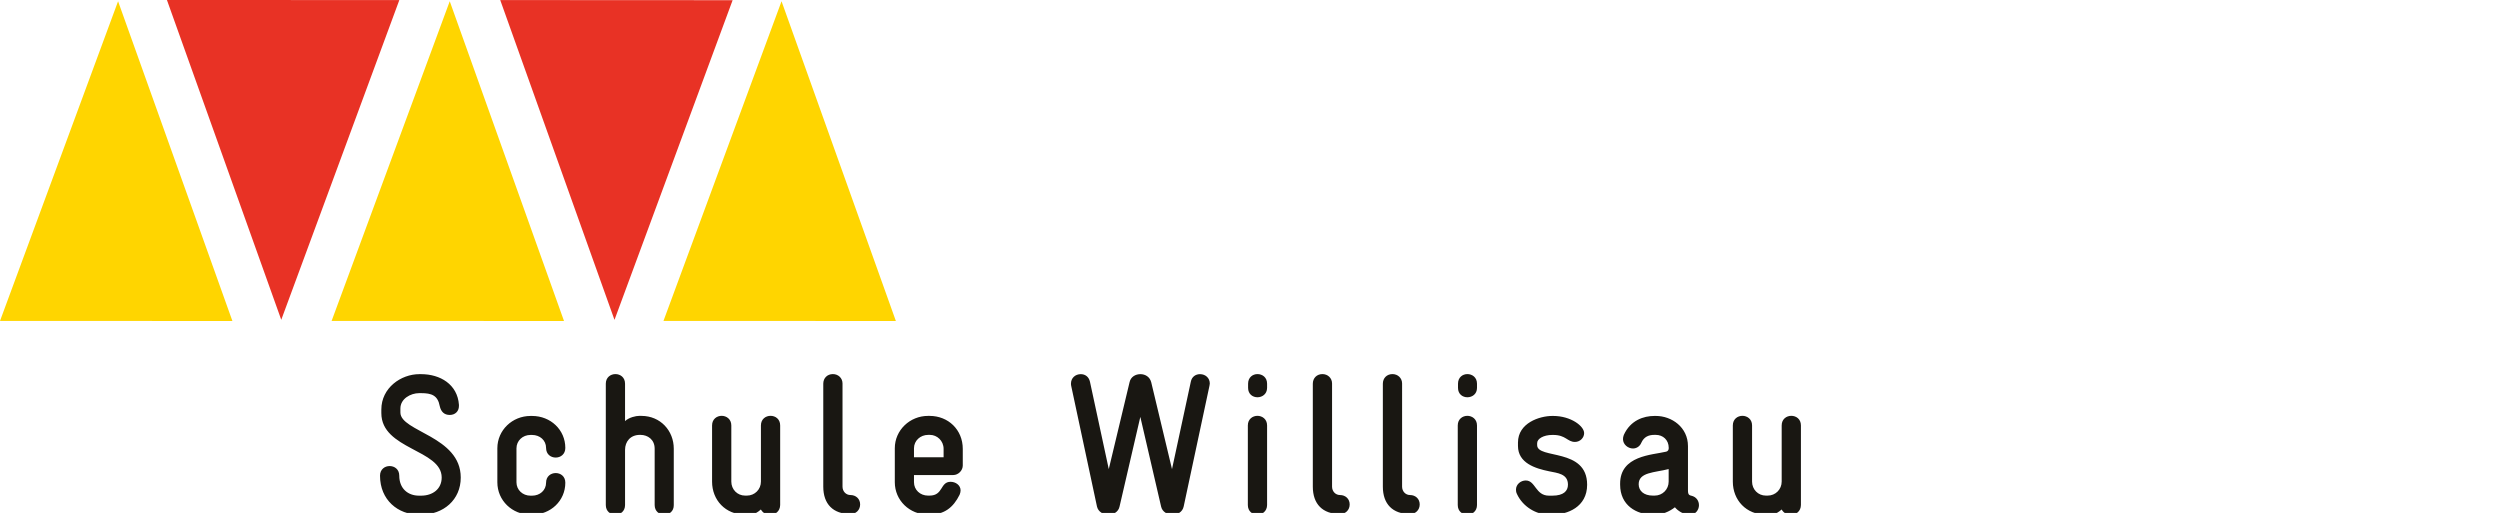 <svg version="1.1" id="Ebene_1" xmlns="http://www.w3.org/2000/svg" x="0" y="0" viewBox="0 0 400.17 82.1" style="enable-background:new 0 0 400.17 82.1" xml:space="preserve"><style>.st0{fill:#e83225}.st1{fill:#ffd500}.st2{fill:#191712}</style><path class="st0" d="m26.72 0 18.3 51.19L63.92.01zM80.07.01 98.36 51.2 117.27.03z"/><path class="st1" d="M143.4 51.38 125.1.2l-18.9 51.17zM90.28 51.38 71.99.2 53.08 51.37zM37.2 51.38 18.9.2 0 51.37z"/><path class="st2" d="M67.39 82.38h-.32c-3.36 0-6.24-2.34-6.24-6.24 0-1.02.77-1.54 1.54-1.54s1.54.51 1.54 1.54c0 2.02 1.34 3.2 3.17 3.2h.32c1.86 0 3.3-1.06 3.3-2.91 0-4.48-9.66-4.48-9.66-10.3v-.58c0-3.46 3.14-5.66 6.08-5.66h.29c3.04 0 5.82 1.63 6.05 4.9v.19c0 .86-.61 1.44-1.47 1.44-.9 0-1.41-.54-1.6-1.41-.32-1.73-1.31-2.08-2.98-2.08h-.31c-1.38 0-3.01.9-3.01 2.46v.64c0 3.07 9.66 3.78 9.66 10.4.01 3.58-2.78 5.95-6.36 5.95zM85.18 82.38h-.26c-2.94 0-5.31-2.27-5.31-5.18v-5.44c0-2.91 2.4-5.18 5.31-5.18h.26c2.94 0 5.31 2.21 5.31 5.12 0 1.02-.77 1.54-1.54 1.54s-1.54-.51-1.54-1.54c0-1.22-.99-2.08-2.24-2.08h-.26c-1.25 0-2.24.93-2.24 2.14v5.44c0 1.22.99 2.14 2.24 2.14h.26c1.25 0 2.24-.86 2.24-2.08 0-1.02.77-1.54 1.54-1.54s1.54.51 1.54 1.54c0 2.91-2.36 5.12-5.31 5.12zM106.33 82.38c-.77 0-1.54-.51-1.54-1.54v-9.02c0-1.47-1.12-2.21-2.27-2.21h-.1c-1.5 0-2.37 1.06-2.37 2.4v8.83c0 1.02-.77 1.54-1.54 1.54s-1.54-.51-1.54-1.54V61.42c0-1.02.77-1.54 1.54-1.54s1.54.51 1.54 1.54v5.98c.67-.61 1.76-.83 2.24-.83h.38c3.04 0 5.18 2.37 5.18 5.25v9.02c.02 1.02-.75 1.54-1.52 1.54zM123.33 82.38c-.58 0-1.15-.16-1.54-.83-.9.83-1.57.83-2.24.83h-.29c-3.14 0-5.28-2.34-5.28-5.28v-9c0-1.02.77-1.54 1.54-1.54.74 0 1.54.51 1.54 1.54v8.99c0 1.25.96 2.24 2.21 2.24h.29c1.25 0 2.24-.99 2.24-2.24V68.1c0-1.02.77-1.54 1.54-1.54s1.54.51 1.54 1.54v12.74c-.02 1.02-.79 1.54-1.55 1.54zM136.13 82.28c-2.78 0-4.35-1.6-4.35-4.38V61.42c0-.9.64-1.54 1.54-1.54.86 0 1.54.64 1.54 1.5V77.9c0 .74.54 1.34 1.28 1.34.86 0 1.54.61 1.54 1.5s-.66 1.54-1.55 1.54zM152.57 76.04h-6.27v1.15c0 1.22.99 2.14 2.24 2.14h.26c2.21 0 1.66-2.21 3.36-2.21.8 0 1.6.54 1.6 1.38 0 .22-.06.45-.16.7-1.02 2.05-2.46 3.17-4.8 3.17h-.26c-2.94 0-5.31-2.27-5.31-5.18v-5.44c0-2.91 2.43-5.18 5.31-5.18h.26c2.98 0 5.31 2.21 5.31 5.28v2.66c0 .79-.7 1.53-1.54 1.53zm-1.53-4.19c0-1.31-1.06-2.24-2.18-2.24h-.29c-1.25 0-2.27.93-2.27 2.14v1.44h4.74v-1.34zM193.6 61.74l-4.13 19.33c-.19.9-.99 1.31-1.79 1.31-.83 0-1.63-.45-1.82-1.28l-3.33-14.37-3.33 14.37c-.19.86-.99 1.28-1.79 1.28s-1.63-.45-1.82-1.31l-4.13-19.33c-.03-.13-.03-.22-.03-.35 0-.86.67-1.5 1.57-1.5.67 0 1.28.38 1.47 1.22l3.01 13.98 3.33-13.92c.19-.86.96-1.28 1.73-1.28s1.5.42 1.73 1.28l3.33 13.92 3.01-13.98c.16-.83.8-1.22 1.47-1.22.9 0 1.57.64 1.57 1.5-.02.12-.02.22-.05.35zM201.28 82.38c-.77 0-1.54-.51-1.54-1.54V68.1c0-1.02.77-1.54 1.54-1.54.74 0 1.54.51 1.54 1.54v12.74c-.01 1.02-.81 1.54-1.54 1.54zm0-18.79c-.77 0-1.5-.51-1.5-1.5v-.67c0-1.02.74-1.54 1.5-1.54.77 0 1.54.51 1.54 1.54v.67c-.01.99-.78 1.5-1.54 1.5zM214.49 82.28c-2.78 0-4.35-1.6-4.35-4.38V61.42c0-.9.64-1.54 1.54-1.54.86 0 1.54.64 1.54 1.5V77.9c0 .74.54 1.34 1.28 1.34.86 0 1.54.61 1.54 1.5s-.65 1.54-1.55 1.54zM225.7 82.28c-2.78 0-4.35-1.6-4.35-4.38V61.42c0-.9.64-1.54 1.54-1.54.86 0 1.54.64 1.54 1.5V77.9c0 .74.54 1.34 1.28 1.34.86 0 1.54.61 1.54 1.5s-.66 1.54-1.55 1.54zM234.88 82.38c-.77 0-1.54-.51-1.54-1.54V68.1c0-1.02.77-1.54 1.54-1.54.74 0 1.54.51 1.54 1.54v12.74c0 1.02-.8 1.54-1.54 1.54zm0-18.79c-.77 0-1.5-.51-1.5-1.5v-.67c0-1.02.74-1.54 1.5-1.54s1.54.51 1.54 1.54v.67c0 .99-.77 1.5-1.54 1.5zM248.48 82.38h-.54c-2.05 0-4.19-1.28-5.12-3.3-.13-.26-.16-.48-.16-.7 0-.86.77-1.47 1.57-1.47 1.57 0 1.54 2.43 3.71 2.43h.54c1.79 0 2.5-.74 2.5-1.76 0-1.76-1.7-1.86-3.01-2.14-2.21-.45-4.99-1.31-4.99-4.06v-.54c0-3.14 3.46-4.26 5.5-4.26h.13c2.85 0 4.96 1.63 4.96 2.75 0 .74-.64 1.41-1.47 1.41-1.22 0-1.44-1.12-3.49-1.12h-.13c-1.41 0-2.43.61-2.43 1.31v.32c0 2.3 8 .38 8 6.34 0 3.6-3.2 4.79-5.57 4.79zM270.5 82.38c-1.06 0-1.95-.64-2.4-1.18-.9.7-2.02 1.18-3.23 1.18h-.29c-2.66 0-5.25-1.5-5.25-4.8v-.16c0-4.51 5.09-4.58 7.36-5.12.38-.1.42-.38.42-.61 0-1.28-.93-2.08-2.08-2.08h-.22c-.93 0-1.66.32-2.08 1.25-.26.64-.83.93-1.34.93-.8 0-1.6-.64-1.6-1.5 0-.19.03-.42.13-.67 1.06-2.34 3.17-3.04 4.9-3.04h.22c2.56 0 5.15 1.82 5.15 4.83v7.07c0 .45.03.77.51.86.86.19 1.25.86 1.25 1.54-.01.73-.53 1.5-1.45 1.5zm-3.4-7.3c-2.24.58-4.8.48-4.8 2.43 0 1.06.83 1.82 2.27 1.82h.29c1.25 0 2.24-.99 2.24-2.24v-2.01zM286.72 82.38c-.58 0-1.15-.16-1.54-.83-.9.83-1.57.83-2.24.83h-.29c-3.14 0-5.28-2.34-5.28-5.28v-9c0-1.02.77-1.54 1.54-1.54.74 0 1.54.51 1.54 1.54v8.99c0 1.25.96 2.24 2.21 2.24h.29c1.25 0 2.24-.99 2.24-2.24V68.1c0-1.02.77-1.54 1.54-1.54s1.54.51 1.54 1.54v12.74c-.02 1.02-.78 1.54-1.55 1.54z"/></svg>